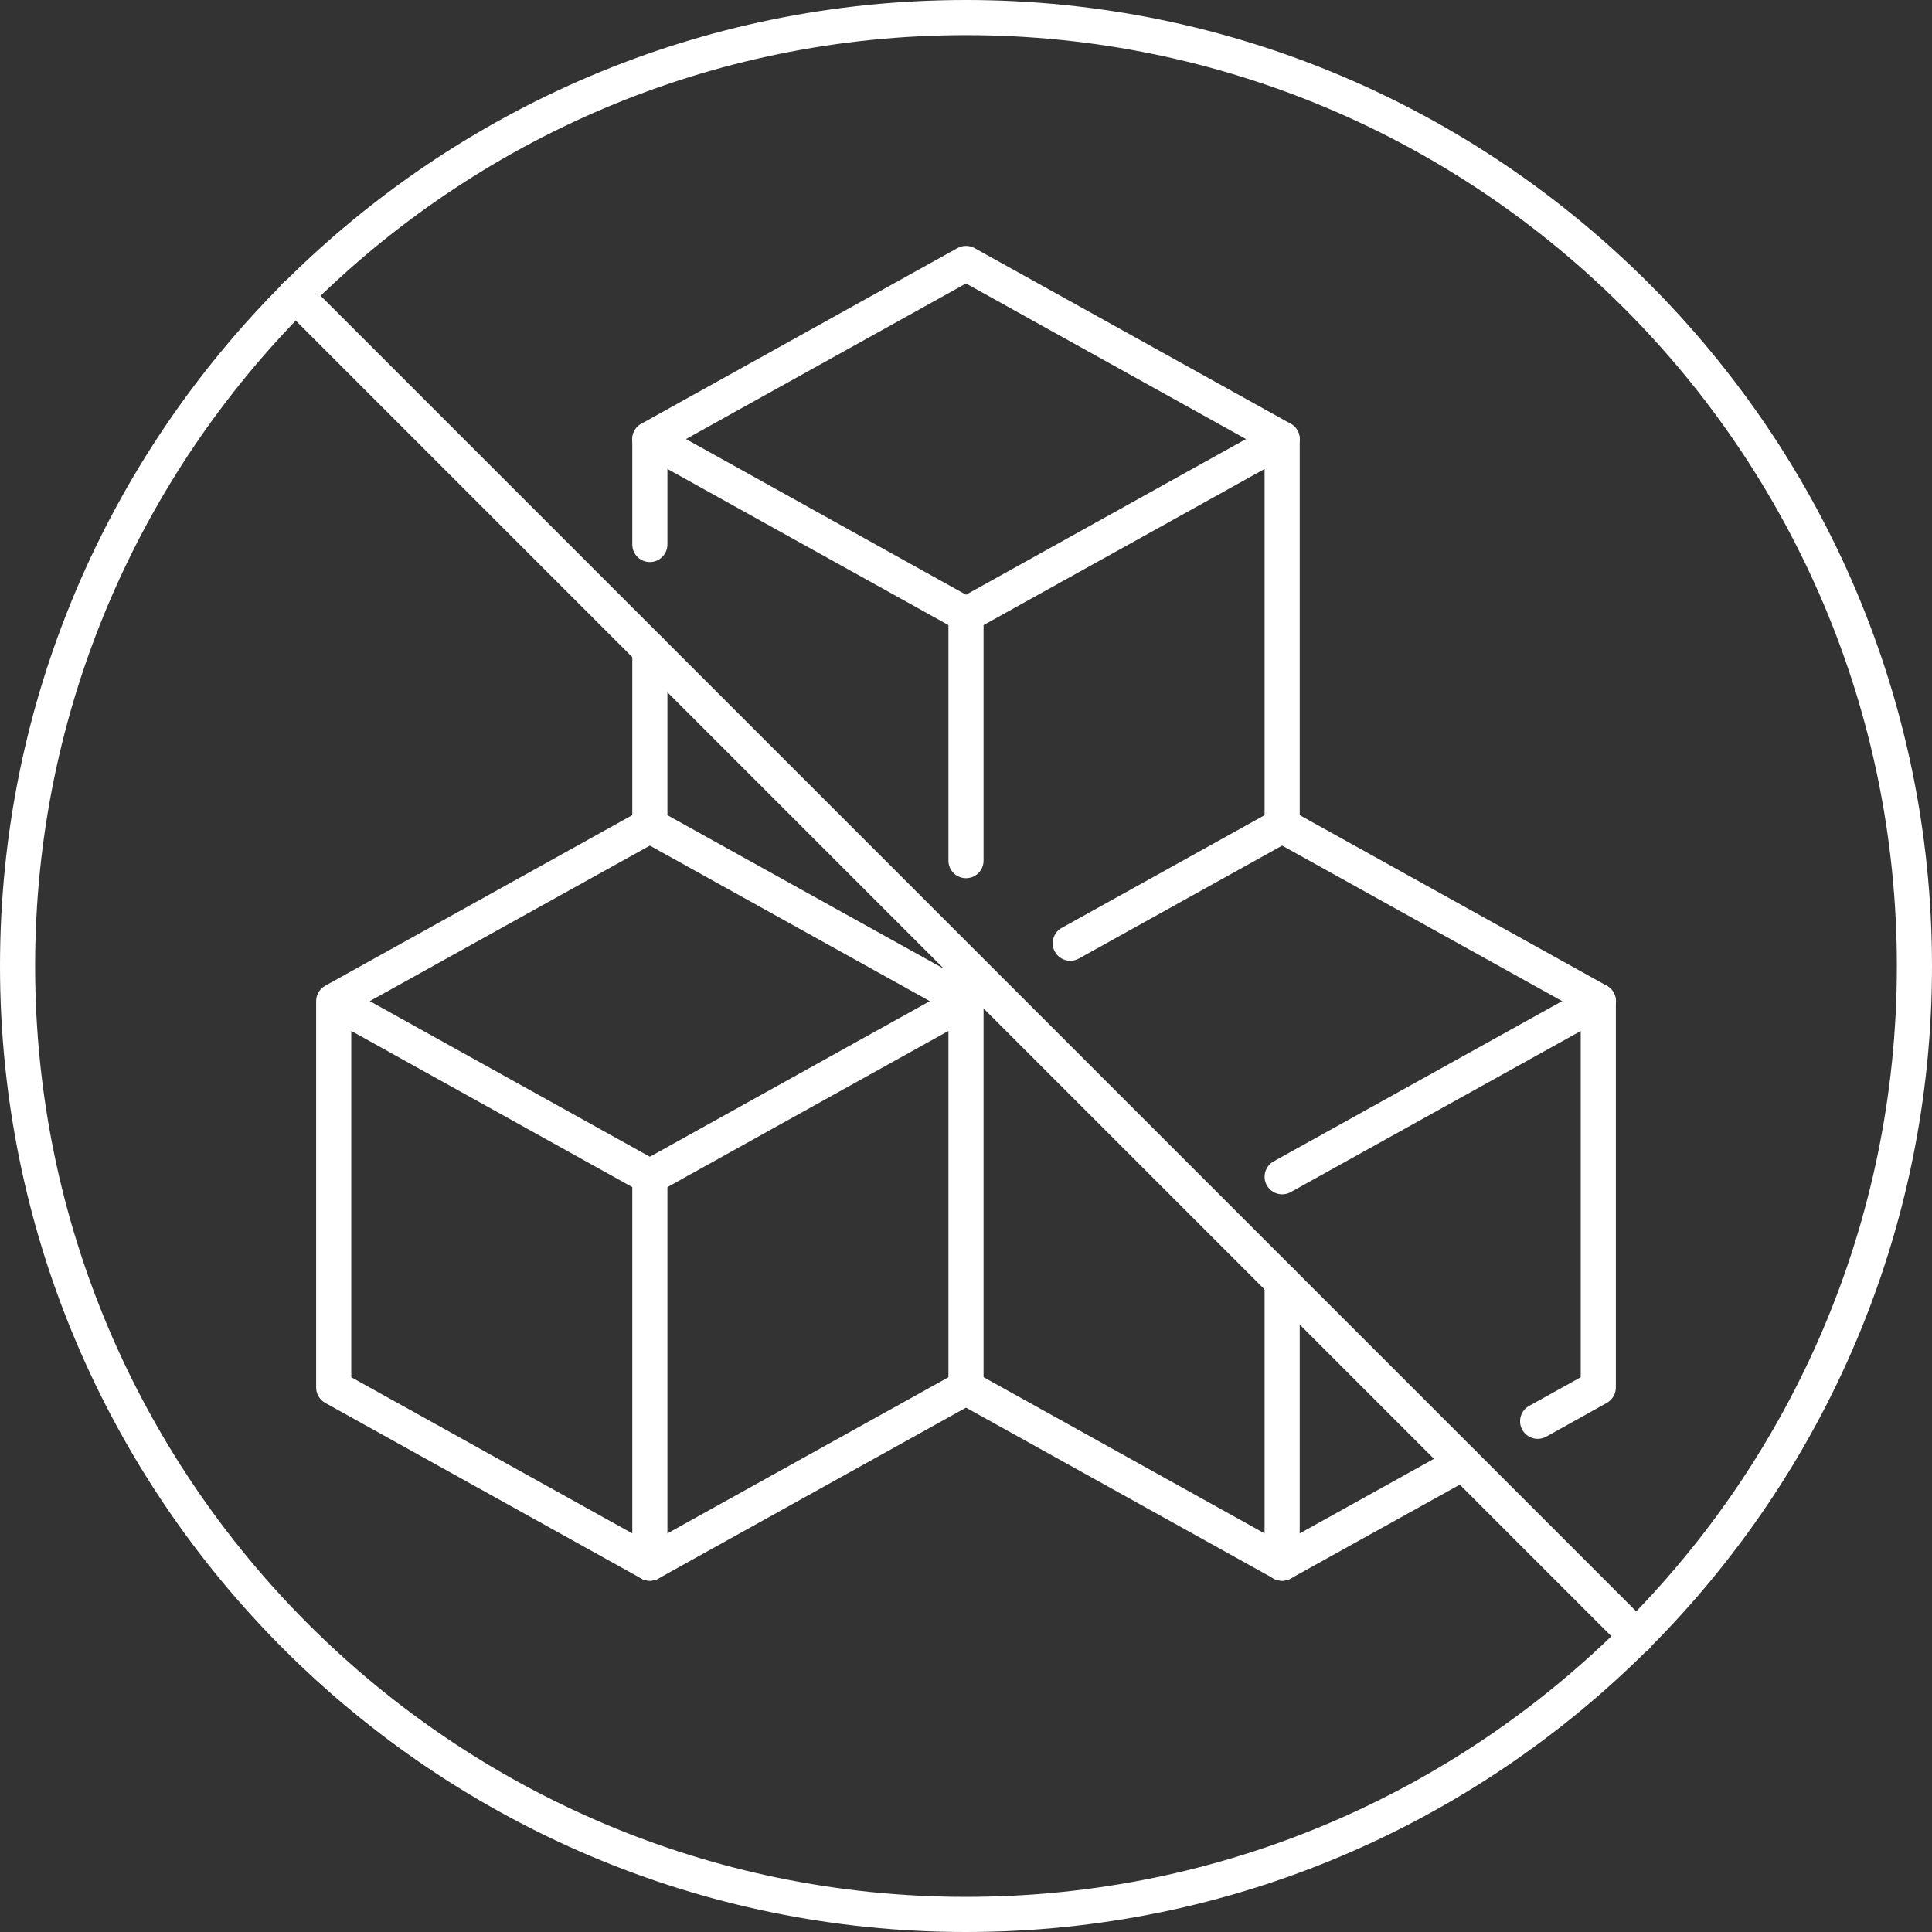 <?xml version="1.0" encoding="UTF-8" standalone="no"?><svg xmlns="http://www.w3.org/2000/svg" xmlns:xlink="http://www.w3.org/1999/xlink" fill="#ffffff" height="55" preserveAspectRatio="xMidYMid meet" version="1" viewBox="4.5 4.5 55.0 55.0" width="55" zoomAndPan="magnify"><rect x="4.5" y="4.5" width="55.0" height="55.0" fill="#333333" stroke="none"/><g id="change1_1"><path d="M 32 5.5 C 17.387 5.5 5.5 17.387 5.5 32 C 5.5 46.613 17.387 58.5 32 58.5 C 46.613 58.5 58.5 46.613 58.5 32 C 58.5 17.387 46.613 5.5 32 5.5 Z M 32 59.5 C 16.836 59.5 4.5 47.164 4.5 32 C 4.5 16.836 16.836 4.5 32 4.5 C 47.164 4.5 59.5 16.836 59.5 32 C 59.5 47.164 47.164 59.5 32 59.5"/><path d="M 51.094 51.594 C 50.965 51.594 50.836 51.543 50.738 51.445 L 12.555 13.262 C 12.359 13.066 12.359 12.75 12.555 12.555 C 12.75 12.359 13.066 12.359 13.262 12.555 L 51.445 50.738 C 51.641 50.934 51.641 51.25 51.445 51.445 C 51.348 51.543 51.219 51.594 51.094 51.594"/><path d="M 32 22.5 C 31.918 22.5 31.832 22.48 31.758 22.438 L 22.758 17.438 C 22.516 17.301 22.43 17 22.562 16.758 C 22.699 16.516 23.004 16.43 23.242 16.562 L 32 21.43 L 40.758 16.562 C 41 16.43 41.305 16.516 41.438 16.758 C 41.57 17 41.484 17.305 41.242 17.438 L 32.242 22.438 C 32.168 22.48 32.082 22.5 32 22.5"/><path d="M 32 33.5 C 31.918 33.5 31.836 33.48 31.758 33.438 L 22.758 28.438 C 22.598 28.348 22.5 28.18 22.5 28 L 22.5 23 C 22.5 22.723 22.723 22.5 23 22.5 C 23.277 22.5 23.5 22.723 23.5 23 L 23.5 27.707 L 32.242 32.562 C 32.484 32.699 32.57 33 32.438 33.242 C 32.344 33.406 32.176 33.5 32 33.5"/><path d="M 34.969 31.852 C 34.793 31.852 34.621 31.758 34.531 31.594 C 34.398 31.352 34.484 31.047 34.727 30.914 L 40.5 27.707 L 40.5 17.293 L 32 12.57 L 23.5 17.293 L 23.5 20 C 23.5 20.277 23.277 20.5 23 20.5 C 22.723 20.5 22.5 20.277 22.5 20 L 22.5 17 C 22.5 16.82 22.598 16.652 22.758 16.562 L 31.758 11.562 C 31.906 11.48 32.094 11.48 32.242 11.562 L 41.242 16.562 C 41.402 16.652 41.5 16.82 41.5 17 L 41.5 28 C 41.5 28.18 41.402 28.348 41.242 28.438 L 35.211 31.789 C 35.133 31.832 35.051 31.852 34.969 31.852"/><path d="M 32 29.5 C 31.723 29.5 31.5 29.277 31.5 29 L 31.5 22 C 31.5 21.723 31.723 21.5 32 21.5 C 32.277 21.5 32.5 21.723 32.5 22 L 32.5 29 C 32.5 29.277 32.277 29.5 32 29.5"/><path d="M 41 38.5 C 40.824 38.5 40.656 38.406 40.562 38.242 C 40.43 38 40.516 37.695 40.758 37.562 L 49.758 32.562 C 50 32.43 50.305 32.516 50.438 32.758 C 50.574 33 50.484 33.305 50.242 33.438 L 41.242 38.438 C 41.168 38.48 41.082 38.5 41 38.5"/><path d="M 41 49.5 C 40.918 49.5 40.832 49.48 40.758 49.438 L 31.758 44.438 C 31.516 44.305 31.43 44 31.562 43.758 C 31.695 43.516 32 43.43 32.242 43.562 L 41 48.43 L 45.902 45.707 C 46.141 45.574 46.445 45.66 46.582 45.902 C 46.715 46.141 46.629 46.445 46.387 46.582 L 41.242 49.438 C 41.168 49.48 41.086 49.5 41 49.5"/><path d="M 48.273 45.461 C 48.098 45.461 47.93 45.367 47.836 45.203 C 47.703 44.961 47.789 44.656 48.031 44.523 L 49.5 43.707 L 49.5 33.293 L 40.758 28.438 C 40.516 28.305 40.43 28 40.562 27.758 C 40.695 27.516 41.004 27.43 41.242 27.562 L 50.242 32.562 C 50.402 32.652 50.5 32.82 50.5 33 L 50.5 44 C 50.5 44.18 50.402 44.348 50.242 44.438 L 48.52 45.398 C 48.441 45.441 48.355 45.461 48.273 45.461"/><path d="M 41 49.5 C 40.723 49.5 40.5 49.277 40.5 49 L 40.5 41 C 40.5 40.723 40.723 40.5 41 40.5 C 41.277 40.5 41.5 40.723 41.5 41 L 41.5 49 C 41.5 49.277 41.277 49.5 41 49.5"/><path d="M 14.5 43.707 L 23 48.43 L 31.5 43.707 L 31.5 33.848 L 23.242 38.438 C 23.094 38.52 22.906 38.52 22.758 38.438 L 14.5 33.848 Z M 23 49.5 C 22.914 49.5 22.832 49.48 22.758 49.438 L 13.758 44.438 C 13.598 44.348 13.5 44.18 13.5 44 L 13.5 33 C 13.5 32.82 13.598 32.652 13.758 32.562 L 22.758 27.562 C 22.996 27.43 23.301 27.516 23.438 27.758 C 23.57 28 23.484 28.305 23.242 28.438 L 15.027 33 L 23 37.43 L 31.758 32.562 C 31.91 32.477 32.102 32.477 32.254 32.57 C 32.406 32.66 32.5 32.824 32.5 33 L 32.5 44 C 32.5 44.18 32.402 44.348 32.242 44.438 L 23.242 49.438 C 23.168 49.48 23.082 49.5 23 49.5"/><path d="M 23 49.5 C 22.723 49.5 22.5 49.277 22.5 49 L 22.5 38 C 22.5 37.723 22.723 37.5 23 37.5 C 23.277 37.5 23.5 37.723 23.5 38 L 23.5 49 C 23.5 49.277 23.277 49.5 23 49.5"/></g></svg>